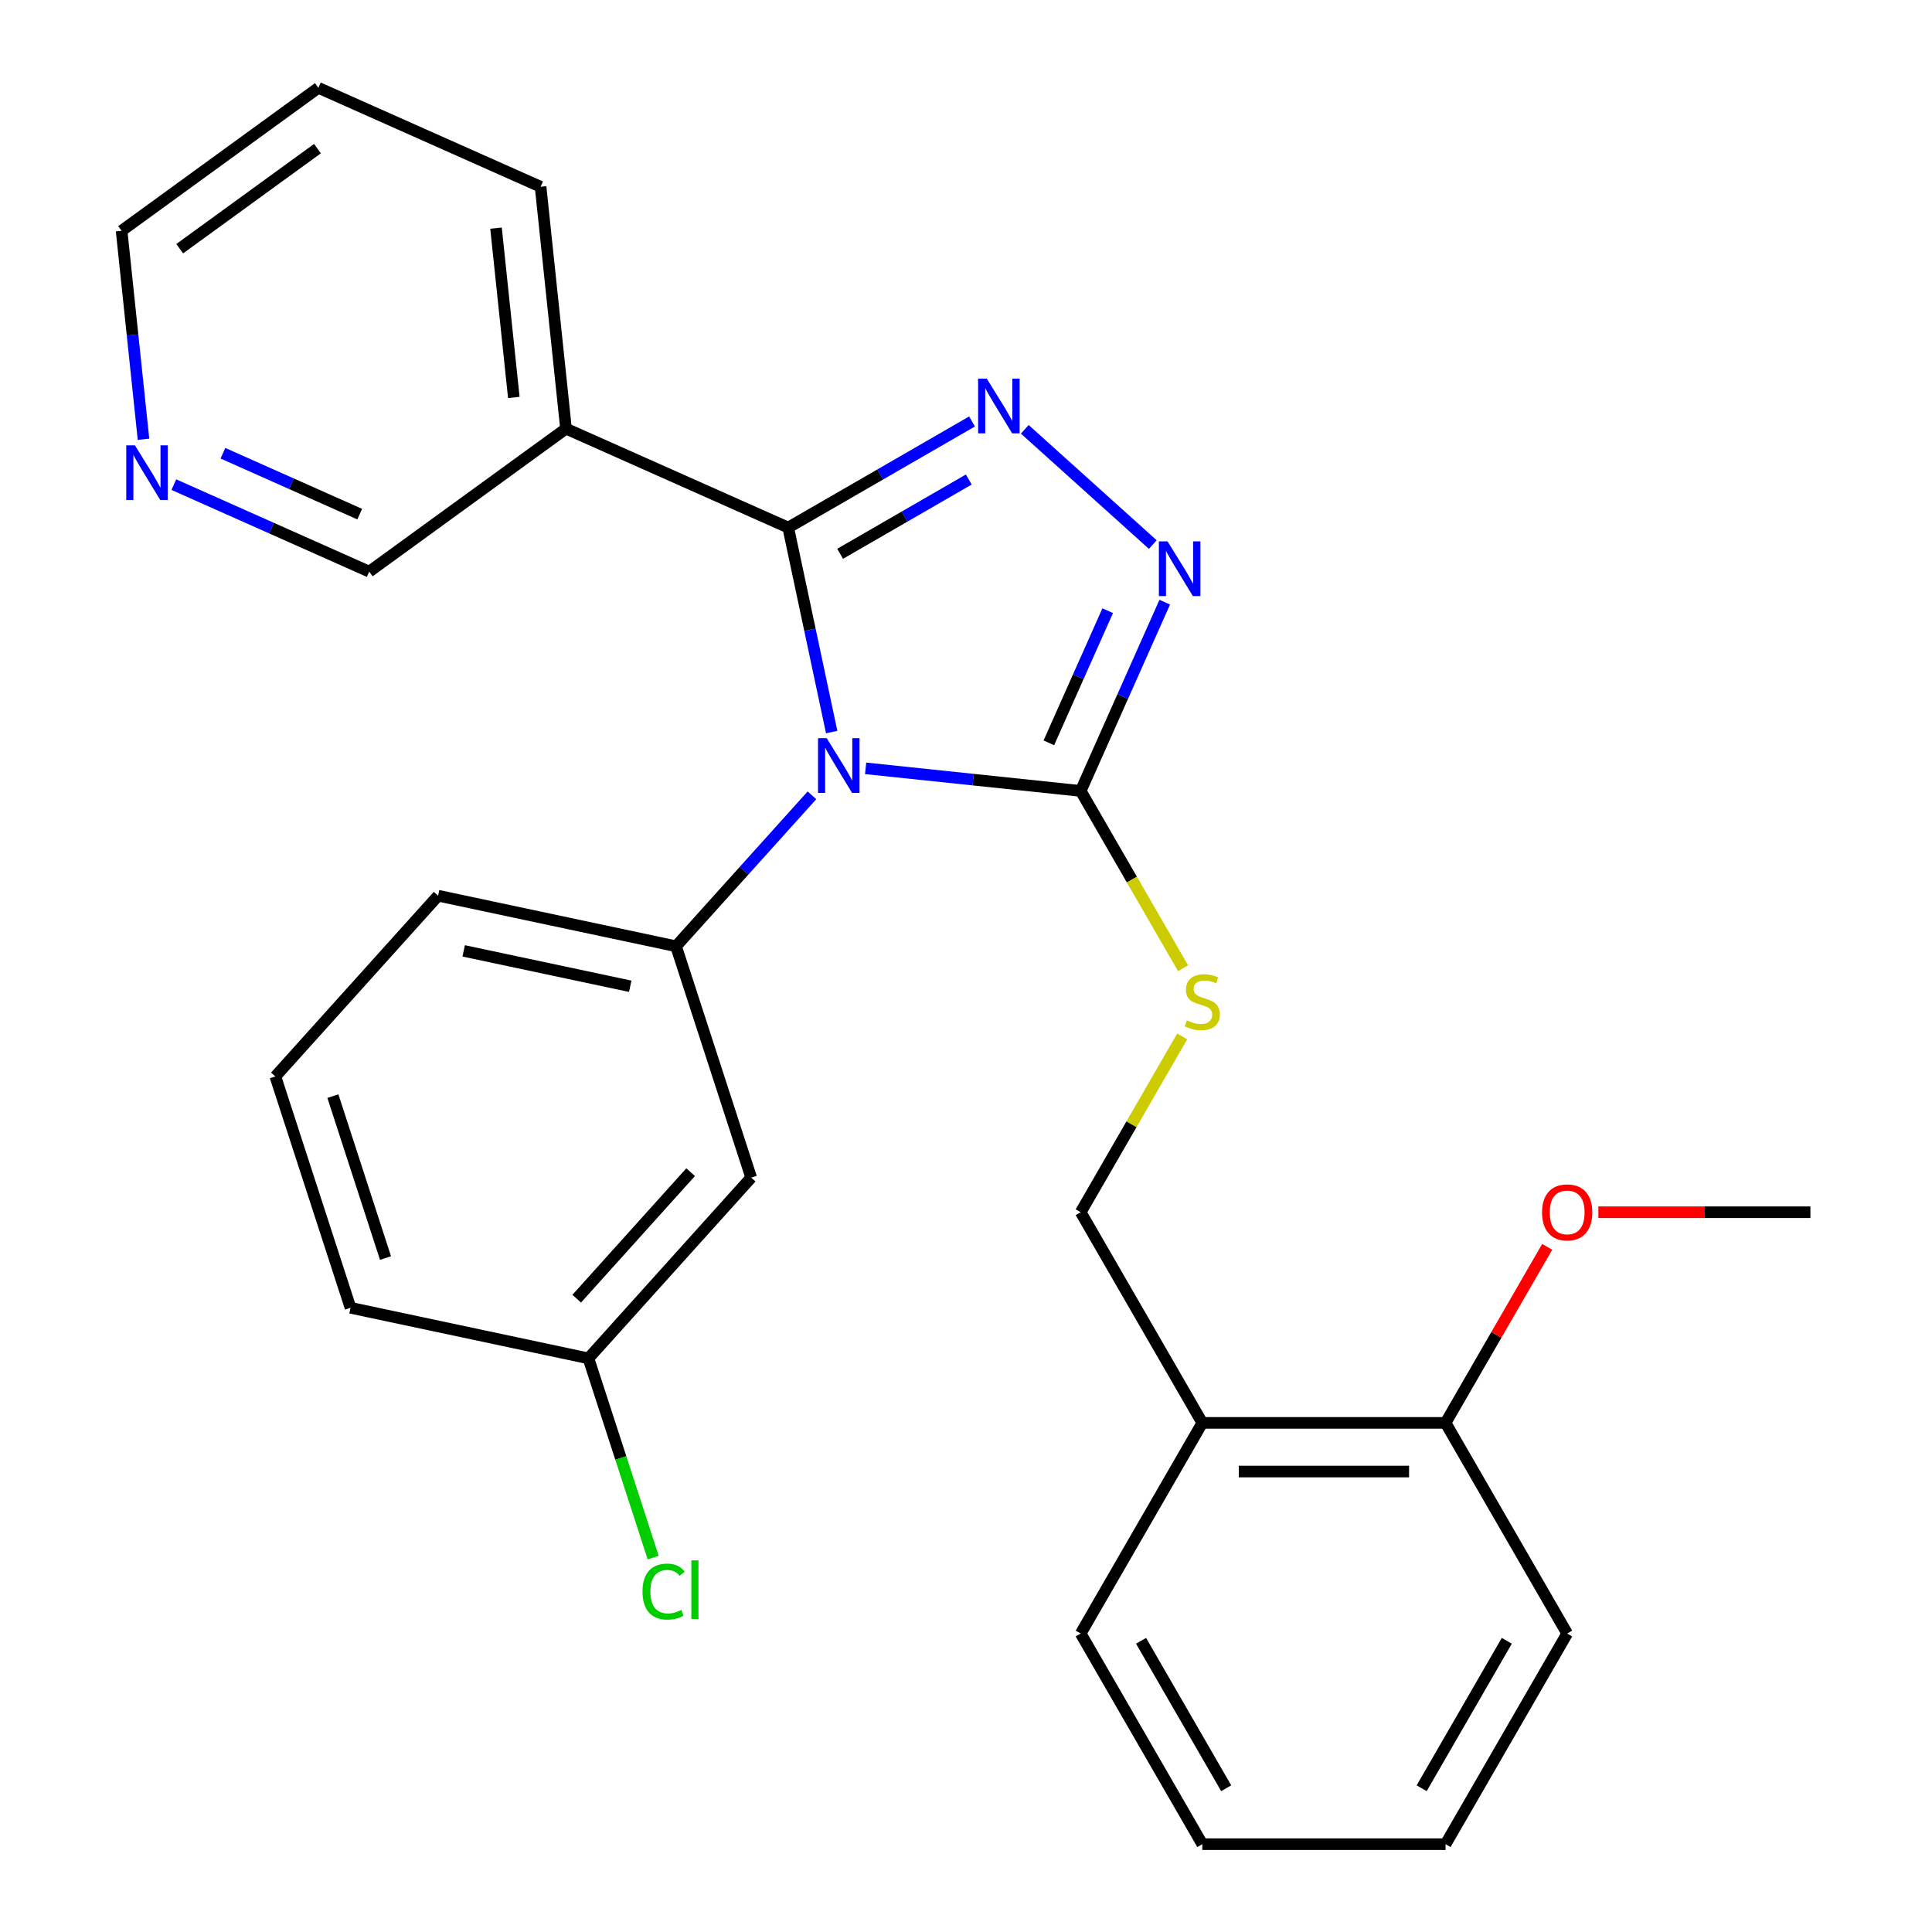 <?xml version='1.0' encoding='iso-8859-1'?>
<svg version='1.1' baseProfile='full'
              xmlns='http://www.w3.org/2000/svg'
                      xmlns:rdkit='http://www.rdkit.org/xml'
                      xmlns:xlink='http://www.w3.org/1999/xlink'
                  xml:space='preserve'
width='1000px' height='1000px' viewBox='0 0 1000 1000'>
<!-- END OF HEADER -->
<rect style='opacity:1.0;fill:#FFFFFF;stroke:none' width='1000' height='1000' x='0' y='0'> </rect>
<path class='bond-0' d='M 596.686,281.868 L 530.433,222.213' style='fill:none;fill-rule:evenodd;stroke:#0000FF;stroke-width:6px;stroke-linecap:butt;stroke-linejoin:miter;stroke-opacity:1' />
<path class='bond-1' d='M 602.868,311.68 L 581.117,360.534' style='fill:none;fill-rule:evenodd;stroke:#0000FF;stroke-width:6px;stroke-linecap:butt;stroke-linejoin:miter;stroke-opacity:1' />
<path class='bond-1' d='M 581.117,360.534 L 559.366,409.387' style='fill:none;fill-rule:evenodd;stroke:#000000;stroke-width:6px;stroke-linecap:butt;stroke-linejoin:miter;stroke-opacity:1' />
<path class='bond-1' d='M 573.34,316.095 L 558.114,350.292' style='fill:none;fill-rule:evenodd;stroke:#0000FF;stroke-width:6px;stroke-linecap:butt;stroke-linejoin:miter;stroke-opacity:1' />
<path class='bond-1' d='M 558.114,350.292 L 542.888,384.489' style='fill:none;fill-rule:evenodd;stroke:#000000;stroke-width:6px;stroke-linecap:butt;stroke-linejoin:miter;stroke-opacity:1' />
<path class='bond-2' d='M 503.125,218.148 L 455.553,245.613' style='fill:none;fill-rule:evenodd;stroke:#0000FF;stroke-width:6px;stroke-linecap:butt;stroke-linejoin:miter;stroke-opacity:1' />
<path class='bond-2' d='M 455.553,245.613 L 407.981,273.079' style='fill:none;fill-rule:evenodd;stroke:#000000;stroke-width:6px;stroke-linecap:butt;stroke-linejoin:miter;stroke-opacity:1' />
<path class='bond-2' d='M 501.443,248.194 L 468.143,267.42' style='fill:none;fill-rule:evenodd;stroke:#0000FF;stroke-width:6px;stroke-linecap:butt;stroke-linejoin:miter;stroke-opacity:1' />
<path class='bond-2' d='M 468.143,267.42 L 434.842,286.646' style='fill:none;fill-rule:evenodd;stroke:#000000;stroke-width:6px;stroke-linecap:butt;stroke-linejoin:miter;stroke-opacity:1' />
<path class='bond-3' d='M 407.981,273.079 L 292.966,221.872' style='fill:none;fill-rule:evenodd;stroke:#000000;stroke-width:6px;stroke-linecap:butt;stroke-linejoin:miter;stroke-opacity:1' />
<path class='bond-4' d='M 407.981,273.079 L 419.229,325.999' style='fill:none;fill-rule:evenodd;stroke:#000000;stroke-width:6px;stroke-linecap:butt;stroke-linejoin:miter;stroke-opacity:1' />
<path class='bond-4' d='M 419.229,325.999 L 430.478,378.92' style='fill:none;fill-rule:evenodd;stroke:#0000FF;stroke-width:6px;stroke-linecap:butt;stroke-linejoin:miter;stroke-opacity:1' />
<path class='bond-5' d='M 448.044,397.687 L 503.705,403.537' style='fill:none;fill-rule:evenodd;stroke:#0000FF;stroke-width:6px;stroke-linecap:butt;stroke-linejoin:miter;stroke-opacity:1' />
<path class='bond-5' d='M 503.705,403.537 L 559.366,409.387' style='fill:none;fill-rule:evenodd;stroke:#000000;stroke-width:6px;stroke-linecap:butt;stroke-linejoin:miter;stroke-opacity:1' />
<path class='bond-6' d='M 420.269,411.651 L 385.091,450.719' style='fill:none;fill-rule:evenodd;stroke:#0000FF;stroke-width:6px;stroke-linecap:butt;stroke-linejoin:miter;stroke-opacity:1' />
<path class='bond-6' d='M 385.091,450.719 L 349.914,489.788' style='fill:none;fill-rule:evenodd;stroke:#000000;stroke-width:6px;stroke-linecap:butt;stroke-linejoin:miter;stroke-opacity:1' />
<path class='bond-7' d='M 559.366,409.387 L 585.856,455.269' style='fill:none;fill-rule:evenodd;stroke:#000000;stroke-width:6px;stroke-linecap:butt;stroke-linejoin:miter;stroke-opacity:1' />
<path class='bond-7' d='M 585.856,455.269 L 612.346,501.151' style='fill:none;fill-rule:evenodd;stroke:#CCCC00;stroke-width:6px;stroke-linecap:butt;stroke-linejoin:miter;stroke-opacity:1' />
<path class='bond-8' d='M 811.164,845.514 L 748.214,954.545' style='fill:none;fill-rule:evenodd;stroke:#000000;stroke-width:6px;stroke-linecap:butt;stroke-linejoin:miter;stroke-opacity:1' />
<path class='bond-8' d='M 779.915,849.279 L 735.85,925.601' style='fill:none;fill-rule:evenodd;stroke:#000000;stroke-width:6px;stroke-linecap:butt;stroke-linejoin:miter;stroke-opacity:1' />
<path class='bond-9' d='M 811.164,845.514 L 748.214,736.482' style='fill:none;fill-rule:evenodd;stroke:#000000;stroke-width:6px;stroke-linecap:butt;stroke-linejoin:miter;stroke-opacity:1' />
<path class='bond-10' d='M 611.907,536.446 L 585.636,581.948' style='fill:none;fill-rule:evenodd;stroke:#CCCC00;stroke-width:6px;stroke-linecap:butt;stroke-linejoin:miter;stroke-opacity:1' />
<path class='bond-10' d='M 585.636,581.948 L 559.366,627.45' style='fill:none;fill-rule:evenodd;stroke:#000000;stroke-width:6px;stroke-linecap:butt;stroke-linejoin:miter;stroke-opacity:1' />
<path class='bond-11' d='M 748.214,954.545 L 622.315,954.545' style='fill:none;fill-rule:evenodd;stroke:#000000;stroke-width:6px;stroke-linecap:butt;stroke-linejoin:miter;stroke-opacity:1' />
<path class='bond-12' d='M 622.315,954.545 L 559.366,845.514' style='fill:none;fill-rule:evenodd;stroke:#000000;stroke-width:6px;stroke-linecap:butt;stroke-linejoin:miter;stroke-opacity:1' />
<path class='bond-12' d='M 634.679,925.601 L 590.615,849.279' style='fill:none;fill-rule:evenodd;stroke:#000000;stroke-width:6px;stroke-linecap:butt;stroke-linejoin:miter;stroke-opacity:1' />
<path class='bond-13' d='M 349.914,489.788 L 226.766,463.612' style='fill:none;fill-rule:evenodd;stroke:#000000;stroke-width:6px;stroke-linecap:butt;stroke-linejoin:miter;stroke-opacity:1' />
<path class='bond-13' d='M 326.206,510.491 L 240.003,492.168' style='fill:none;fill-rule:evenodd;stroke:#000000;stroke-width:6px;stroke-linecap:butt;stroke-linejoin:miter;stroke-opacity:1' />
<path class='bond-14' d='M 349.914,489.788 L 388.819,609.525' style='fill:none;fill-rule:evenodd;stroke:#000000;stroke-width:6px;stroke-linecap:butt;stroke-linejoin:miter;stroke-opacity:1' />
<path class='bond-15' d='M 292.966,221.872 L 279.806,96.662' style='fill:none;fill-rule:evenodd;stroke:#000000;stroke-width:6px;stroke-linecap:butt;stroke-linejoin:miter;stroke-opacity:1' />
<path class='bond-15' d='M 265.95,205.722 L 256.738,118.076' style='fill:none;fill-rule:evenodd;stroke:#000000;stroke-width:6px;stroke-linecap:butt;stroke-linejoin:miter;stroke-opacity:1' />
<path class='bond-16' d='M 292.966,221.872 L 191.112,295.873' style='fill:none;fill-rule:evenodd;stroke:#000000;stroke-width:6px;stroke-linecap:butt;stroke-linejoin:miter;stroke-opacity:1' />
<path class='bond-17' d='M 226.766,463.612 L 142.523,557.173' style='fill:none;fill-rule:evenodd;stroke:#000000;stroke-width:6px;stroke-linecap:butt;stroke-linejoin:miter;stroke-opacity:1' />
<path class='bond-18' d='M 142.523,557.173 L 181.428,676.91' style='fill:none;fill-rule:evenodd;stroke:#000000;stroke-width:6px;stroke-linecap:butt;stroke-linejoin:miter;stroke-opacity:1' />
<path class='bond-18' d='M 172.306,567.353 L 199.54,651.169' style='fill:none;fill-rule:evenodd;stroke:#000000;stroke-width:6px;stroke-linecap:butt;stroke-linejoin:miter;stroke-opacity:1' />
<path class='bond-19' d='M 181.428,676.91 L 304.576,703.086' style='fill:none;fill-rule:evenodd;stroke:#000000;stroke-width:6px;stroke-linecap:butt;stroke-linejoin:miter;stroke-opacity:1' />
<path class='bond-20' d='M 304.576,703.086 L 388.819,609.525' style='fill:none;fill-rule:evenodd;stroke:#000000;stroke-width:6px;stroke-linecap:butt;stroke-linejoin:miter;stroke-opacity:1' />
<path class='bond-20' d='M 298.5,672.204 L 357.47,606.711' style='fill:none;fill-rule:evenodd;stroke:#000000;stroke-width:6px;stroke-linecap:butt;stroke-linejoin:miter;stroke-opacity:1' />
<path class='bond-21' d='M 304.576,703.086 L 321.33,754.651' style='fill:none;fill-rule:evenodd;stroke:#000000;stroke-width:6px;stroke-linecap:butt;stroke-linejoin:miter;stroke-opacity:1' />
<path class='bond-21' d='M 321.33,754.651 L 338.085,806.216' style='fill:none;fill-rule:evenodd;stroke:#00CC00;stroke-width:6px;stroke-linecap:butt;stroke-linejoin:miter;stroke-opacity:1' />
<path class='bond-22' d='M 279.806,96.662 L 164.792,45.455' style='fill:none;fill-rule:evenodd;stroke:#000000;stroke-width:6px;stroke-linecap:butt;stroke-linejoin:miter;stroke-opacity:1' />
<path class='bond-23' d='M 164.792,45.455 L 62.937,119.456' style='fill:none;fill-rule:evenodd;stroke:#000000;stroke-width:6px;stroke-linecap:butt;stroke-linejoin:miter;stroke-opacity:1' />
<path class='bond-23' d='M 164.314,76.926 L 93.016,128.727' style='fill:none;fill-rule:evenodd;stroke:#000000;stroke-width:6px;stroke-linecap:butt;stroke-linejoin:miter;stroke-opacity:1' />
<path class='bond-24' d='M 62.937,119.456 L 68.608,173.407' style='fill:none;fill-rule:evenodd;stroke:#000000;stroke-width:6px;stroke-linecap:butt;stroke-linejoin:miter;stroke-opacity:1' />
<path class='bond-24' d='M 68.608,173.407 L 74.278,227.358' style='fill:none;fill-rule:evenodd;stroke:#0000FF;stroke-width:6px;stroke-linecap:butt;stroke-linejoin:miter;stroke-opacity:1' />
<path class='bond-25' d='M 89.985,250.848 L 140.548,273.361' style='fill:none;fill-rule:evenodd;stroke:#0000FF;stroke-width:6px;stroke-linecap:butt;stroke-linejoin:miter;stroke-opacity:1' />
<path class='bond-25' d='M 140.548,273.361 L 191.112,295.873' style='fill:none;fill-rule:evenodd;stroke:#000000;stroke-width:6px;stroke-linecap:butt;stroke-linejoin:miter;stroke-opacity:1' />
<path class='bond-25' d='M 115.395,234.599 L 150.79,250.358' style='fill:none;fill-rule:evenodd;stroke:#0000FF;stroke-width:6px;stroke-linecap:butt;stroke-linejoin:miter;stroke-opacity:1' />
<path class='bond-25' d='M 150.79,250.358 L 186.184,266.116' style='fill:none;fill-rule:evenodd;stroke:#000000;stroke-width:6px;stroke-linecap:butt;stroke-linejoin:miter;stroke-opacity:1' />
<path class='bond-26' d='M 559.366,845.514 L 622.315,736.482' style='fill:none;fill-rule:evenodd;stroke:#000000;stroke-width:6px;stroke-linecap:butt;stroke-linejoin:miter;stroke-opacity:1' />
<path class='bond-27' d='M 622.315,736.482 L 748.214,736.482' style='fill:none;fill-rule:evenodd;stroke:#000000;stroke-width:6px;stroke-linecap:butt;stroke-linejoin:miter;stroke-opacity:1' />
<path class='bond-27' d='M 641.2,761.662 L 729.329,761.662' style='fill:none;fill-rule:evenodd;stroke:#000000;stroke-width:6px;stroke-linecap:butt;stroke-linejoin:miter;stroke-opacity:1' />
<path class='bond-28' d='M 622.315,736.482 L 559.366,627.45' style='fill:none;fill-rule:evenodd;stroke:#000000;stroke-width:6px;stroke-linecap:butt;stroke-linejoin:miter;stroke-opacity:1' />
<path class='bond-29' d='M 748.214,736.482 L 774.519,690.92' style='fill:none;fill-rule:evenodd;stroke:#000000;stroke-width:6px;stroke-linecap:butt;stroke-linejoin:miter;stroke-opacity:1' />
<path class='bond-29' d='M 774.519,690.92 L 800.825,645.358' style='fill:none;fill-rule:evenodd;stroke:#FF0000;stroke-width:6px;stroke-linecap:butt;stroke-linejoin:miter;stroke-opacity:1' />
<path class='bond-30' d='M 827.311,627.45 L 882.187,627.45' style='fill:none;fill-rule:evenodd;stroke:#FF0000;stroke-width:6px;stroke-linecap:butt;stroke-linejoin:miter;stroke-opacity:1' />
<path class='bond-30' d='M 882.187,627.45 L 937.063,627.45' style='fill:none;fill-rule:evenodd;stroke:#000000;stroke-width:6px;stroke-linecap:butt;stroke-linejoin:miter;stroke-opacity:1' />
<path  class='atom-0' d='M 604.313 280.213
L 613.593 295.213
Q 614.513 296.693, 615.993 299.373
Q 617.473 302.053, 617.553 302.213
L 617.553 280.213
L 621.313 280.213
L 621.313 308.533
L 617.433 308.533
L 607.473 292.133
Q 606.313 290.213, 605.073 288.013
Q 603.873 285.813, 603.513 285.133
L 603.513 308.533
L 599.833 308.533
L 599.833 280.213
L 604.313 280.213
' fill='#0000FF'/>
<path  class='atom-1' d='M 510.752 195.97
L 520.032 210.97
Q 520.952 212.45, 522.432 215.13
Q 523.912 217.81, 523.992 217.97
L 523.992 195.97
L 527.752 195.97
L 527.752 224.29
L 523.872 224.29
L 513.912 207.89
Q 512.752 205.97, 511.512 203.77
Q 510.312 201.57, 509.952 200.89
L 509.952 224.29
L 506.272 224.29
L 506.272 195.97
L 510.752 195.97
' fill='#0000FF'/>
<path  class='atom-3' d='M 427.896 382.067
L 437.176 397.067
Q 438.096 398.547, 439.576 401.227
Q 441.056 403.907, 441.136 404.067
L 441.136 382.067
L 444.896 382.067
L 444.896 410.387
L 441.016 410.387
L 431.056 393.987
Q 429.896 392.067, 428.656 389.867
Q 427.456 387.667, 427.096 386.987
L 427.096 410.387
L 423.416 410.387
L 423.416 382.067
L 427.896 382.067
' fill='#0000FF'/>
<path  class='atom-6' d='M 614.315 528.139
Q 614.635 528.259, 615.955 528.819
Q 617.275 529.379, 618.715 529.739
Q 620.195 530.059, 621.635 530.059
Q 624.315 530.059, 625.875 528.779
Q 627.435 527.459, 627.435 525.179
Q 627.435 523.619, 626.635 522.659
Q 625.875 521.699, 624.675 521.179
Q 623.475 520.659, 621.475 520.059
Q 618.955 519.299, 617.435 518.579
Q 615.955 517.859, 614.875 516.339
Q 613.835 514.819, 613.835 512.259
Q 613.835 508.699, 616.235 506.499
Q 618.675 504.299, 623.475 504.299
Q 626.755 504.299, 630.475 505.859
L 629.555 508.939
Q 626.155 507.539, 623.595 507.539
Q 620.835 507.539, 619.315 508.699
Q 617.795 509.819, 617.835 511.779
Q 617.835 513.299, 618.595 514.219
Q 619.395 515.139, 620.515 515.659
Q 621.675 516.179, 623.595 516.779
Q 626.155 517.579, 627.675 518.379
Q 629.195 519.179, 630.275 520.819
Q 631.395 522.419, 631.395 525.179
Q 631.395 529.099, 628.755 531.219
Q 626.155 533.299, 621.795 533.299
Q 619.275 533.299, 617.355 532.739
Q 615.475 532.219, 613.235 531.299
L 614.315 528.139
' fill='#CCCC00'/>
<path  class='atom-19' d='M 69.837 230.505
L 79.117 245.505
Q 80.037 246.985, 81.517 249.665
Q 82.997 252.345, 83.077 252.505
L 83.077 230.505
L 86.837 230.505
L 86.837 258.825
L 82.957 258.825
L 72.997 242.425
Q 71.837 240.505, 70.597 238.305
Q 69.397 236.105, 69.037 235.425
L 69.037 258.825
L 65.357 258.825
L 65.357 230.505
L 69.837 230.505
' fill='#0000FF'/>
<path  class='atom-21' d='M 332.561 823.803
Q 332.561 816.763, 335.841 813.083
Q 339.161 809.363, 345.441 809.363
Q 351.281 809.363, 354.401 813.483
L 351.761 815.643
Q 349.481 812.643, 345.441 812.643
Q 341.161 812.643, 338.881 815.523
Q 336.641 818.363, 336.641 823.803
Q 336.641 829.403, 338.961 832.283
Q 341.321 835.163, 345.881 835.163
Q 349.001 835.163, 352.641 833.283
L 353.761 836.283
Q 352.281 837.243, 350.041 837.803
Q 347.801 838.363, 345.321 838.363
Q 339.161 838.363, 335.841 834.603
Q 332.561 830.843, 332.561 823.803
' fill='#00CC00'/>
<path  class='atom-21' d='M 357.841 807.643
L 361.521 807.643
L 361.521 838.003
L 357.841 838.003
L 357.841 807.643
' fill='#00CC00'/>
<path  class='atom-26' d='M 798.164 627.53
Q 798.164 620.73, 801.524 616.93
Q 804.884 613.13, 811.164 613.13
Q 817.444 613.13, 820.804 616.93
Q 824.164 620.73, 824.164 627.53
Q 824.164 634.41, 820.764 638.33
Q 817.364 642.21, 811.164 642.21
Q 804.924 642.21, 801.524 638.33
Q 798.164 634.45, 798.164 627.53
M 811.164 639.01
Q 815.484 639.01, 817.804 636.13
Q 820.164 633.21, 820.164 627.53
Q 820.164 621.97, 817.804 619.17
Q 815.484 616.33, 811.164 616.33
Q 806.844 616.33, 804.484 619.13
Q 802.164 621.93, 802.164 627.53
Q 802.164 633.25, 804.484 636.13
Q 806.844 639.01, 811.164 639.01
' fill='#FF0000'/>
</svg>
